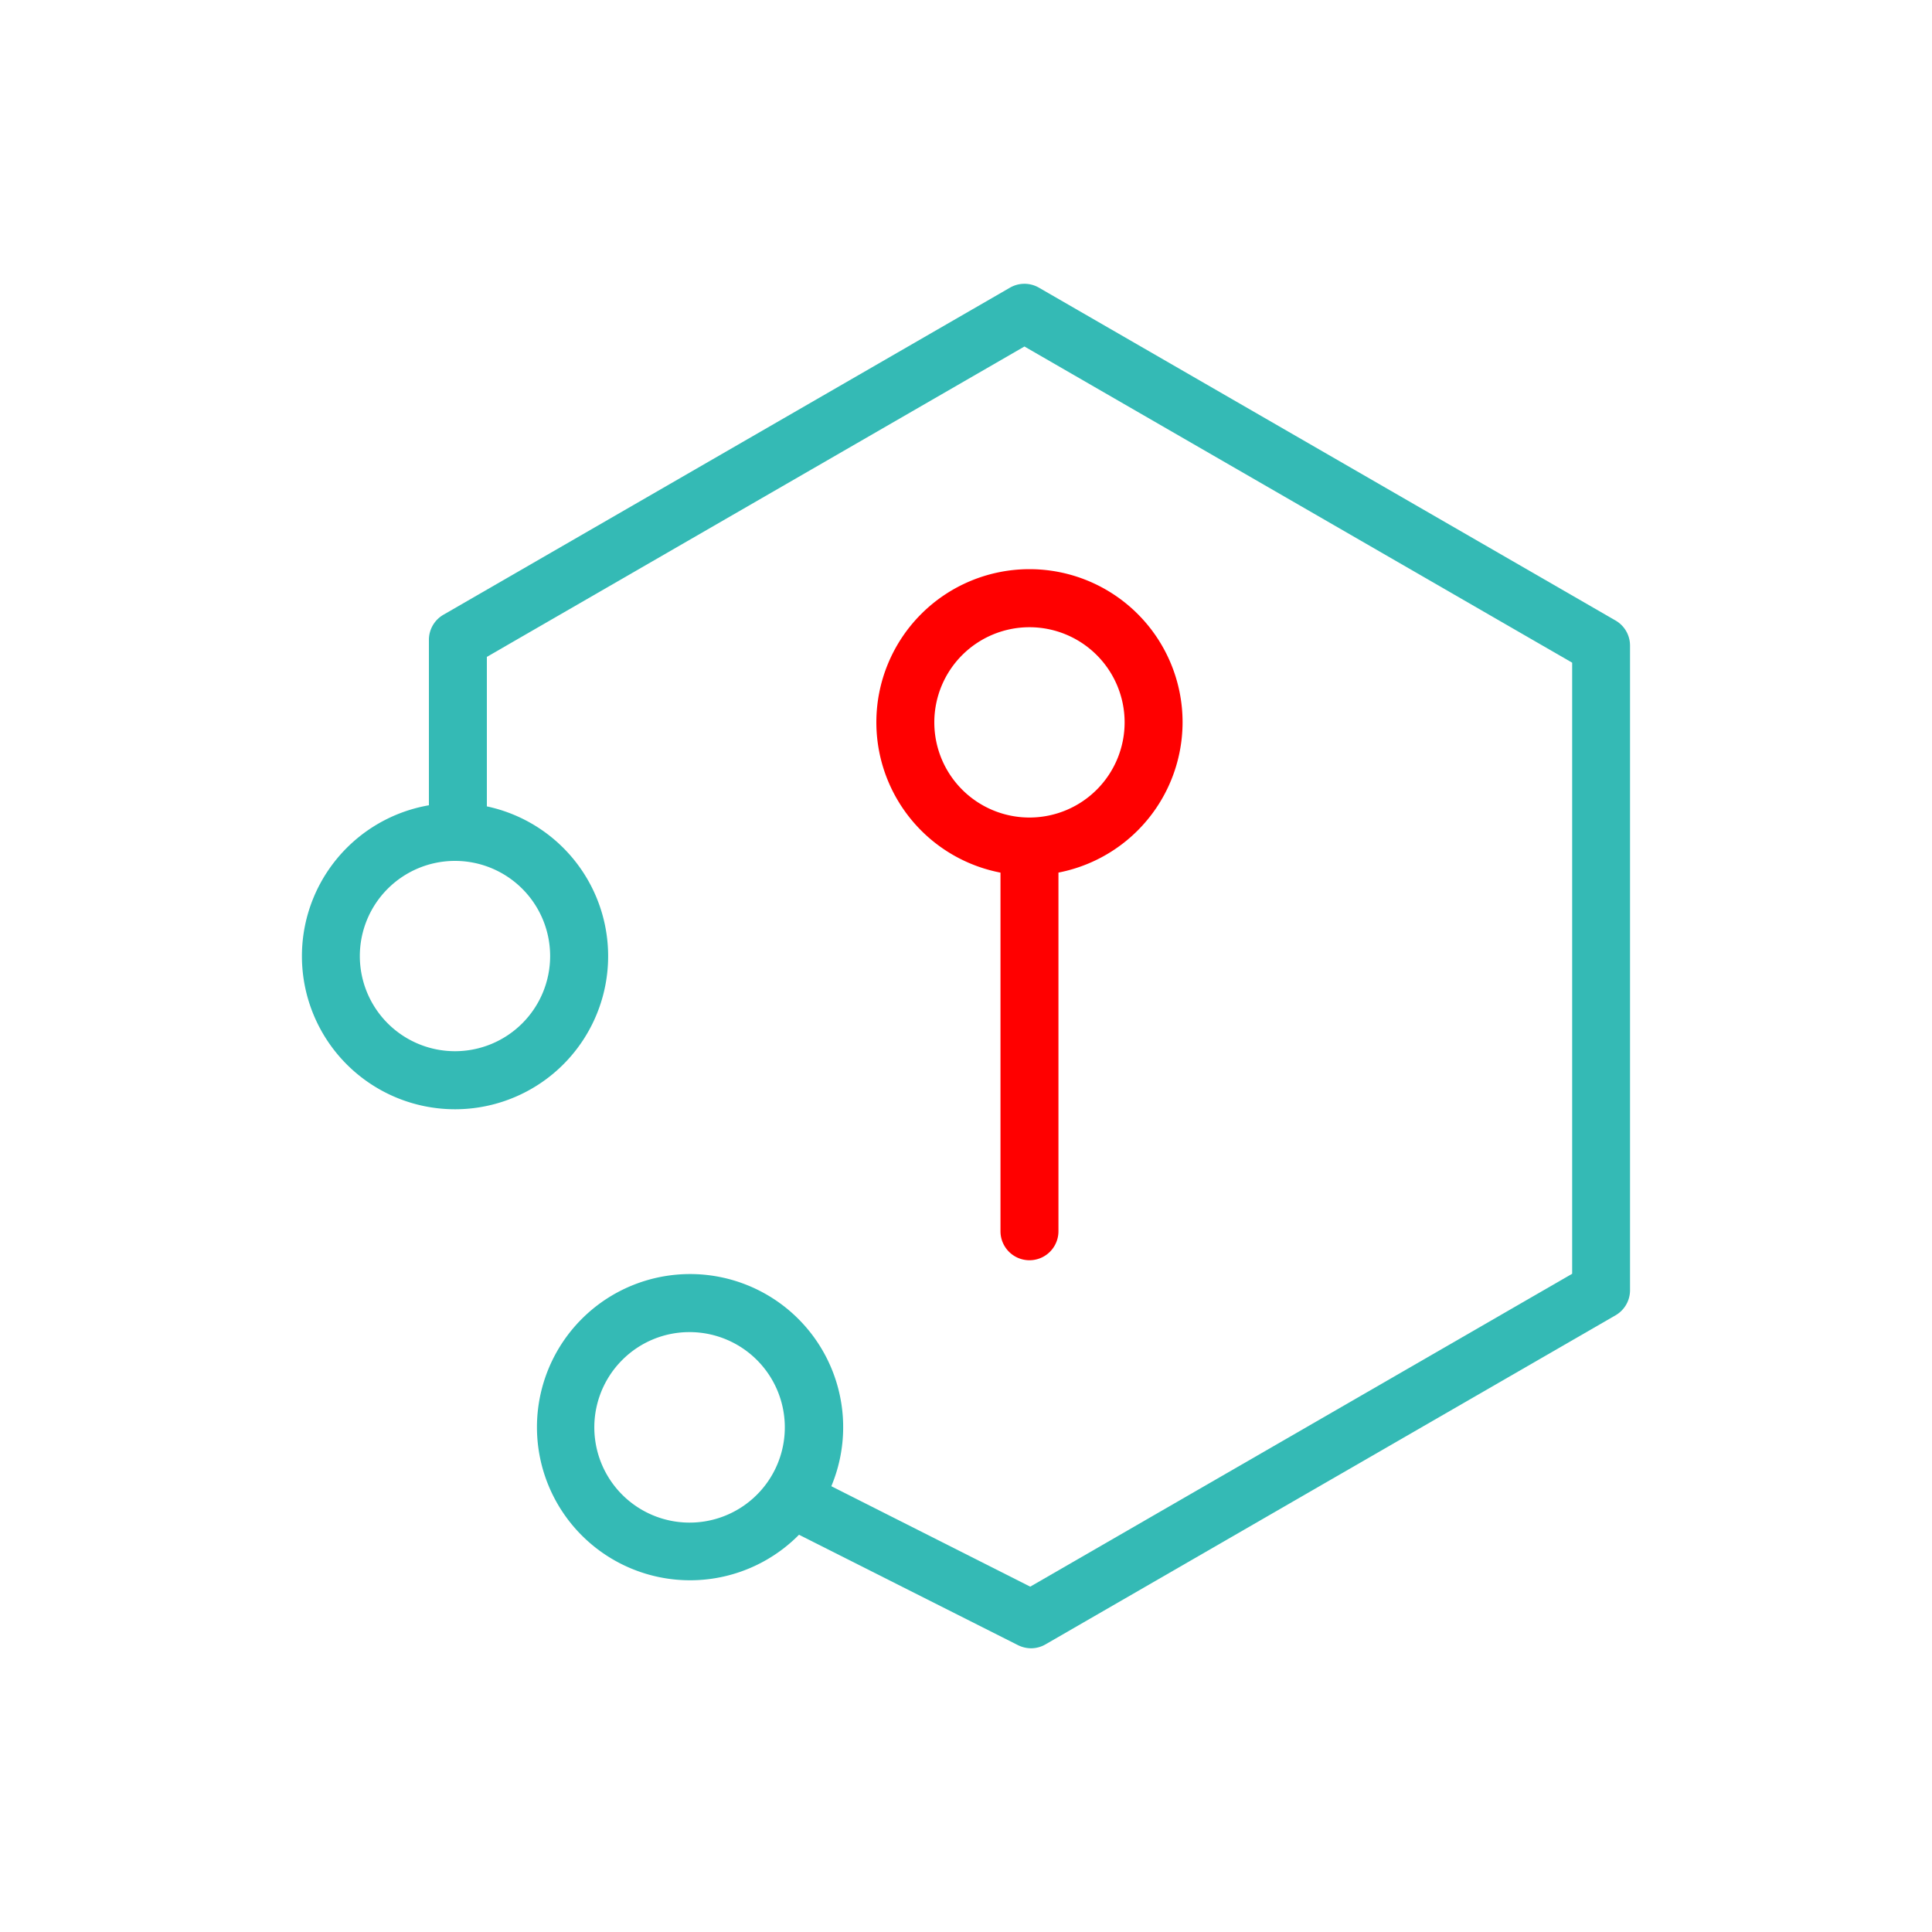 <svg xmlns="http://www.w3.org/2000/svg" viewBox="0 0 200 200"><defs><style>.cls-1{fill:#34bab5;}.cls-2{fill:red;}.cls-3{fill:none;}</style></defs><g id="pictos"><g id="g5012"><path class="cls-1" d="M47.1,114.83A15.85,15.85,0,0,1,35.9,87.77h0a15.85,15.85,0,1,1,11.2,27.06ZM40.14,92h0a9.85,9.85,0,1,0,13.92,0A9.85,9.85,0,0,0,40.14,92Z"/><g id="circle4798"><path class="cls-1" d="M167.25,64.24l-59.7-34.46a3,3,0,0,0-3,0L45.9,63.64a3,3,0,0,0-1.5,2.6V86.43a12.82,12.82,0,0,1,6,.14V68l55.65-32.13,56.7,32.73v63.26l-56.1,32.39L83.36,152.49a13,13,0,0,1-2.85,4.34c-.22.21-.45.41-.67.6l25.55,12.88a3.08,3.08,0,0,0,1.35.32,3,3,0,0,0,1.5-.41l59-34.06a3,3,0,0,0,1.5-2.6V66.84A3,3,0,0,0,167.25,64.24Z"/><path class="cls-1" d="M71.42,163.59a15.85,15.85,0,0,1-11.2-27.05h0a15.85,15.85,0,1,1,11.2,27.05Zm0-25.69a9.81,9.81,0,0,0-7,2.88h0a9.86,9.86,0,1,0,7-2.88Zm-9.08.76h0Z"/></g><g id="circle4802"><path class="cls-2" d="M108.4,87.47a11.24,11.24,0,0,1-3.66,0,3,3,0,0,0-1.17,2.36v37.63a3,3,0,0,0,6,0V89.83A3,3,0,0,0,108.4,87.47Z"/><path class="cls-2" d="M106.57,90.62a15.85,15.85,0,1,1,15.85-15.85A15.87,15.87,0,0,1,106.57,90.62Zm0-25.69a9.85,9.85,0,1,0,9.85,9.84A9.85,9.85,0,0,0,106.57,64.93Z"/></g></g></g><g id="frame"><rect class="cls-3" width="200" height="200"/></g></svg>